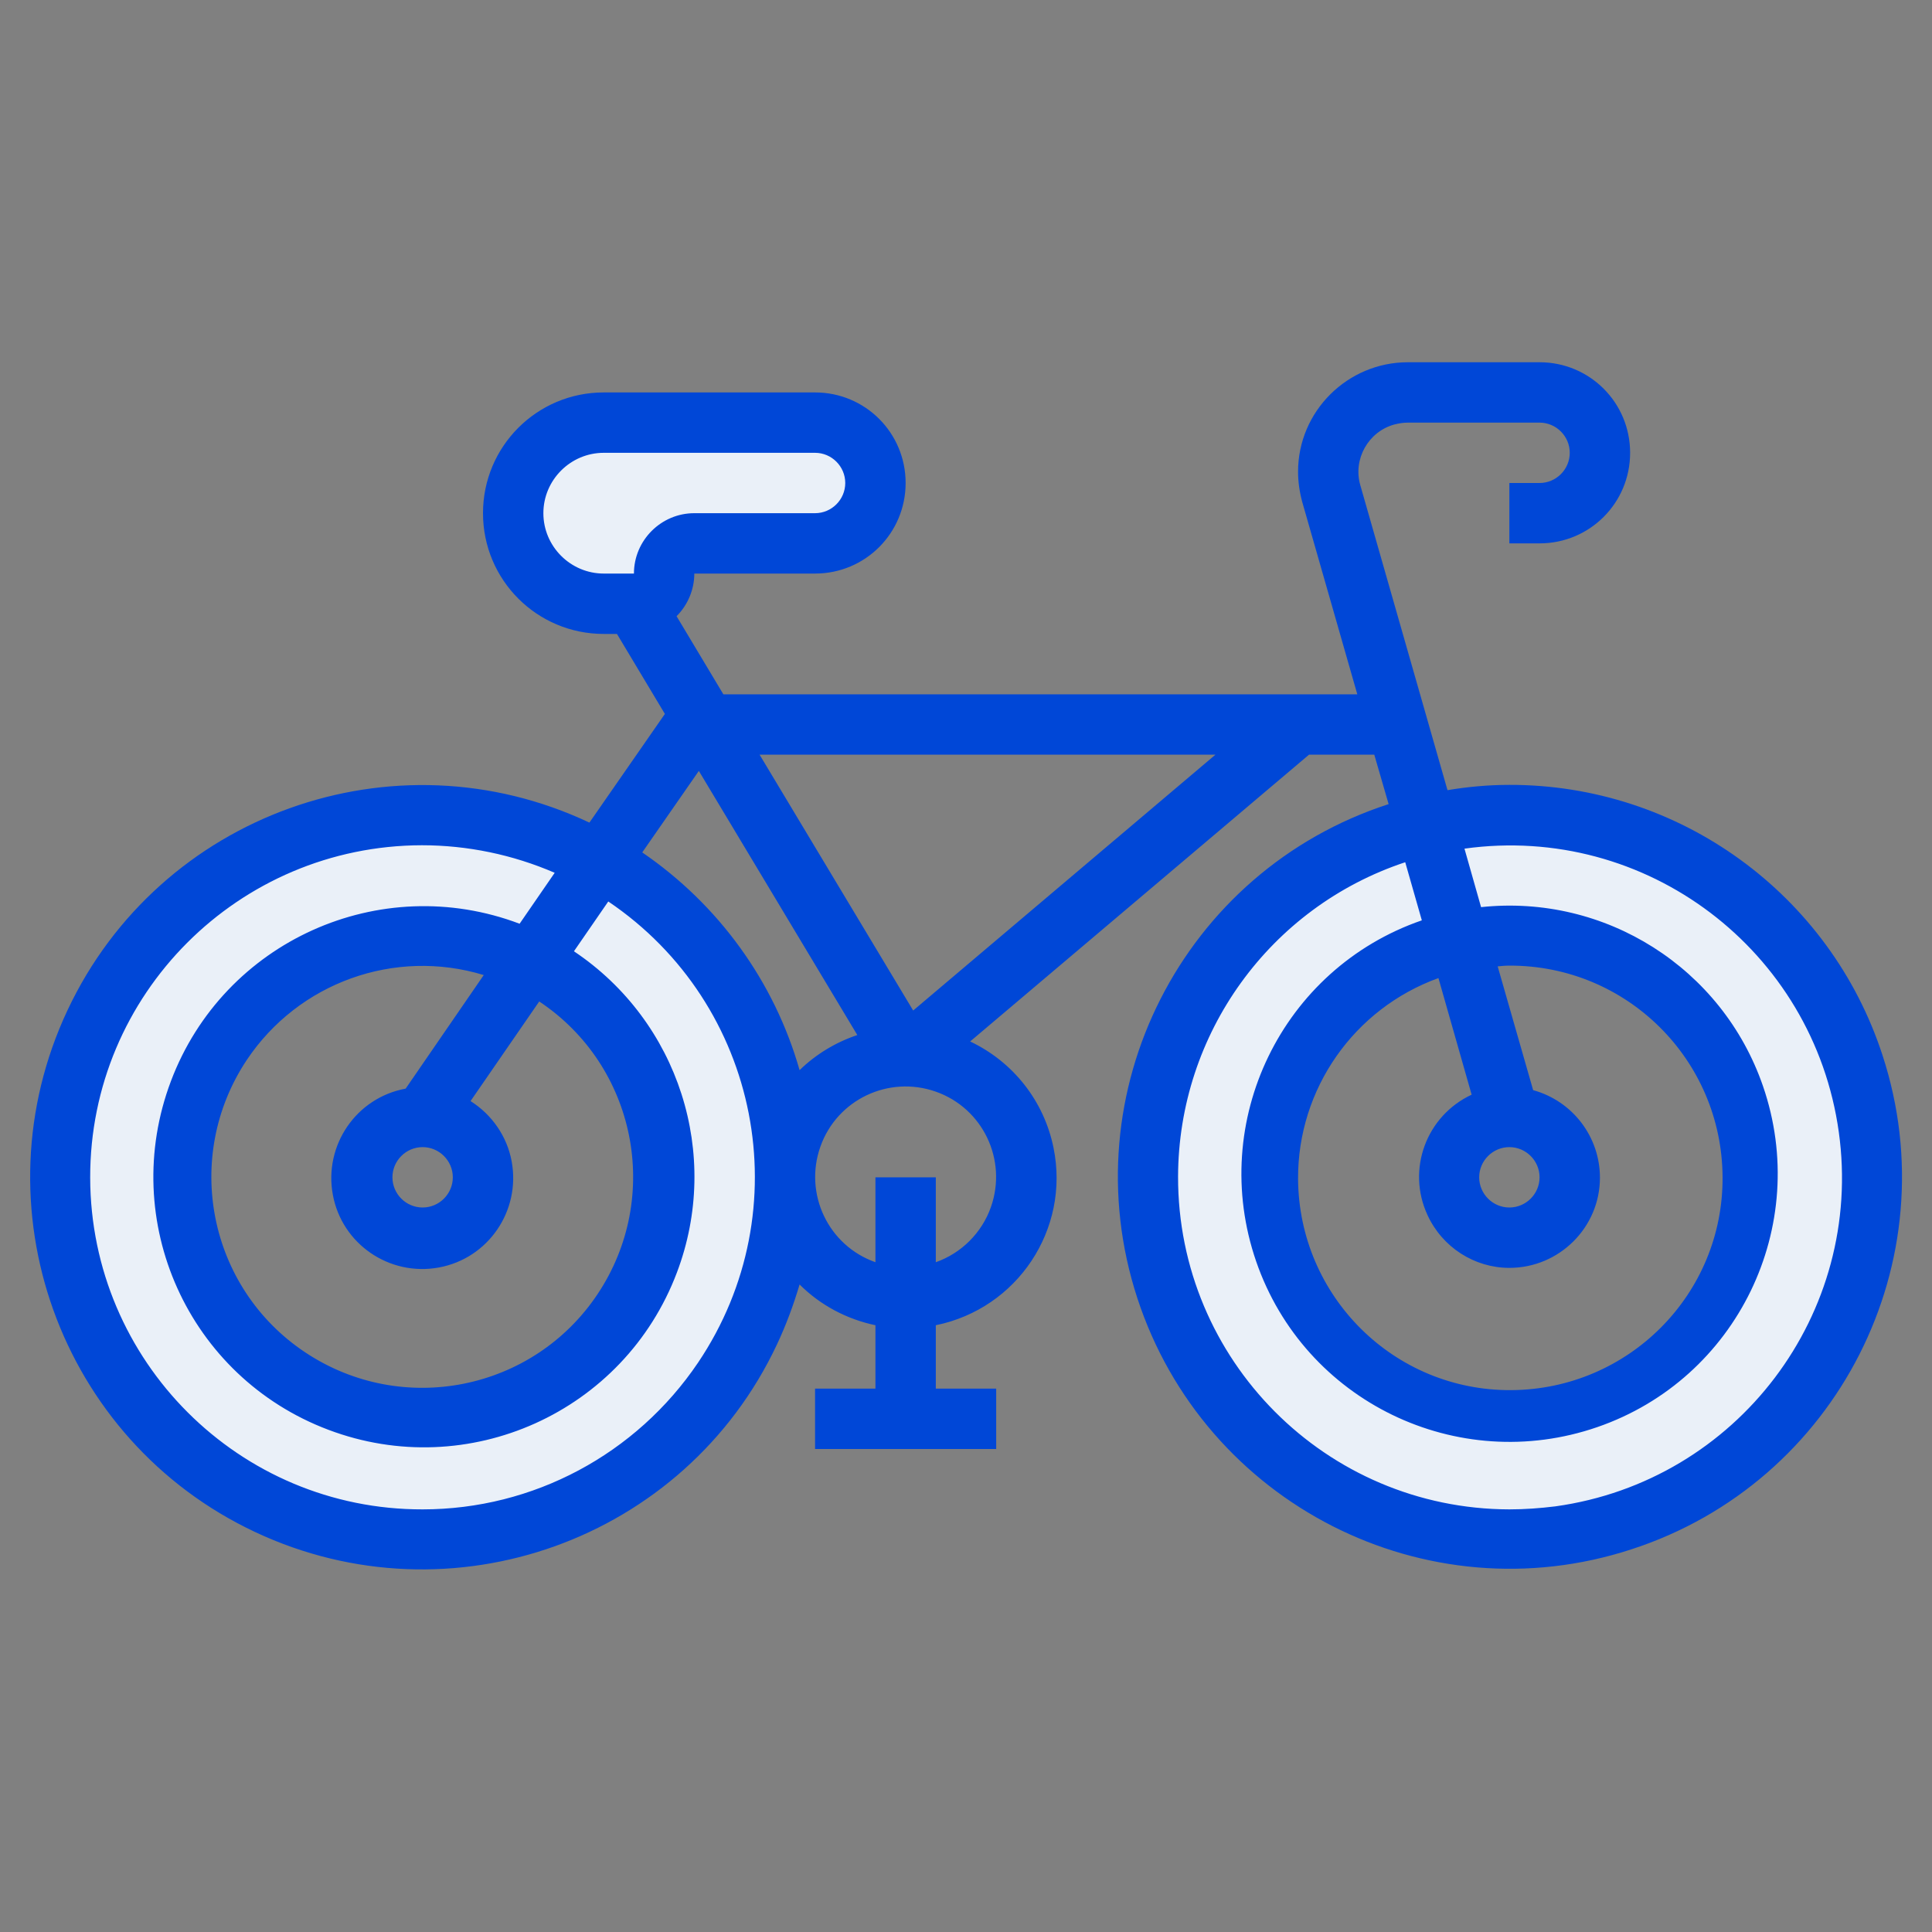 <svg xmlns="http://www.w3.org/2000/svg" xmlns:xlink="http://www.w3.org/1999/xlink" id="Layer_3" x="0px" y="0px" viewBox="0 0 512 512" style="enable-background:new 0 0 512 512;" xml:space="preserve">
<rect x="0" y="0" width="512" height="512" fill="#808080" stroke="none"/>
<style type="text/css">
	.st0{fill:#EAF0F8;}
	.st1{fill:#0047D7;}
</style>
<g>
	<path class="st0" d="M112,216c-53,0-96,43-96,96s43,96,96,96s96-43,96-96S165,216,112,216z M112,376c-35.3,0-64-28.7-64-64   s28.7-64,64-64s64,28.7,64,64S147.3,376,112,376z"></path>
	<path class="st0" d="M400,216c-53,0-96,43-96,96s43,96,96,96s96-43,96-96S453,216,400,216z M400,376c-35.3,0-64-28.7-64-64   s28.7-64,64-64s64,28.7,64,64S435.3,376,400,376z"></path>
	<path class="st0" d="M136,136c0-13.3,10.7-24,24-24h56c8.8,0,16,7.2,16,16c0,8.8-7.2,16-16,16h-32c-4.4,0-8,3.6-8,8s-3.6,8-8,8h-8   C146.7,160,136,149.3,136,136z"></path>
</g>
<path class="st1" d="M400,208c-5.5,0-11,0.5-16.4,1.4l-23.1-80.8c-2-6.9,2.1-14.2,9-16.1c1.2-0.3,2.3-0.5,3.6-0.5H408  c4.4,0,8,3.6,8,8s-3.6,8-8,8h-8v16h8c13.3,0,24-10.7,24-24s-10.7-24-24-24h-34.9c-16,0-29.1,13-29.1,29c0,2.7,0.4,5.4,1.1,8l14.6,51  h-168l-12.4-20.7c3-3,4.7-7.1,4.7-11.3h32c13.3,0,24-10.7,24-24s-10.7-24-24-24h-56c-17.7,0-32,14.3-32,32s14.3,32,32,32h3.5  l12.7,21.2L156.2,218c-51.9-24.5-113.9-2.2-138.3,49.7s-2.2,113.9,49.7,138.3s113.9,2.2,138.3-49.7c2.4-5.1,4.4-10.5,6-15.9  c5.5,5.5,12.5,9.2,20.1,10.8V368h-16v16h48v-16h-16v-16.8c21.6-4.4,35.6-25.4,31.2-47c-2.5-12.4-10.7-22.8-22.1-28.2l89.8-76h17.3  l3.8,13.1c-54.6,17.7-84.4,76.4-66.6,130.9s76.4,84.4,130.9,66.6c54.6-17.7,84.4-76.4,66.6-130.9C485,236.9,445,207.9,400,208z   M144,136c0-8.8,7.2-16,16-16h56c4.4,0,8,3.6,8,8s-3.6,8-8,8h-32c-8.8,0-16,7.2-16,16h-8C151.2,152,144,144.8,144,136z M185.2,204.3  l42,70c-5.7,1.9-11,5.1-15.3,9.3c-6.7-23.5-21.5-43.9-41.7-57.7L185.2,204.3z M112,400c-48.6,0.1-88-39.3-88.1-87.9  c-0.1-48.6,39.3-88,87.9-88.1c12.1,0,24.1,2.5,35.2,7.3l-9.3,13.5c-37-14-78.4,4.6-92.4,41.7s4.6,78.4,41.7,92.4  c37,14,78.4-4.6,92.4-41.7c11.8-31.2,0.5-66.5-27.3-85.1l9.1-13.2c40.3,27.2,51,81.8,23.8,122.2C168.6,385.4,141.3,400,112,400z   M112,304c4.4,0,8,3.6,8,8s-3.6,8-8,8s-8-3.6-8-8S107.6,304,112,304z M107.5,288.5c-13.1,2.4-21.7,15-19.3,28.1  c2.4,13.1,15,21.7,28.1,19.3s21.7-15,19.3-28.1c-1.2-6.6-5.2-12.4-10.9-16l18.2-26.4c25.7,17.1,32.6,51.8,15.5,77.5  c-17.1,25.7-51.8,32.6-77.5,15.5s-32.6-51.8-15.5-77.5c13.7-20.5,39.2-29.7,62.8-22.5L107.5,288.5z M248,334.5V312h-16v22.5  c-12.5-4.4-19-18.1-14.6-30.6c4.4-12.5,18.1-19,30.6-14.6c12.5,4.4,19,18.1,14.6,30.6C260.2,326.7,254.8,332.1,248,334.5L248,334.5z   M242,267.8L201.3,200h120.8L242,267.8z M400,400c-48.6-0.1-87.9-39.6-87.8-88.2c0.1-37.8,24.3-71.4,60.2-83.3l4.4,15.4  c-37.1,12.8-56.7,53.3-43.9,90.4c12.8,37.1,53.3,56.7,90.4,43.9s56.7-53.3,43.9-90.4c-10.8-31.3-41.8-50.9-74.7-47.4l-4.4-15.5  c48.1-6.7,92.5,26.9,99.2,75.1c6.7,48.1-26.9,92.5-75.1,99.2C408.1,399.7,404.1,400,400,400z M408,312c0,4.4-3.6,8-8,8s-8-3.6-8-8  s3.6-8,8-8S408,307.6,408,312z M400,336c13.2,0,24-10.7,24-23.9c0-10.8-7.2-20.3-17.7-23.2l-9.4-32.8c1-0.1,2-0.2,3.1-0.2  c31.1-0.1,56.3,24.9,56.5,56s-24.9,56.3-56,56.5s-56.3-24.9-56.5-56c-0.1-23.8,14.8-45.1,37.2-53.2l8.8,30.9  c-12,5.6-17.3,19.8-11.7,31.9C382.2,330.5,390.7,336,400,336z"></path>
</svg>